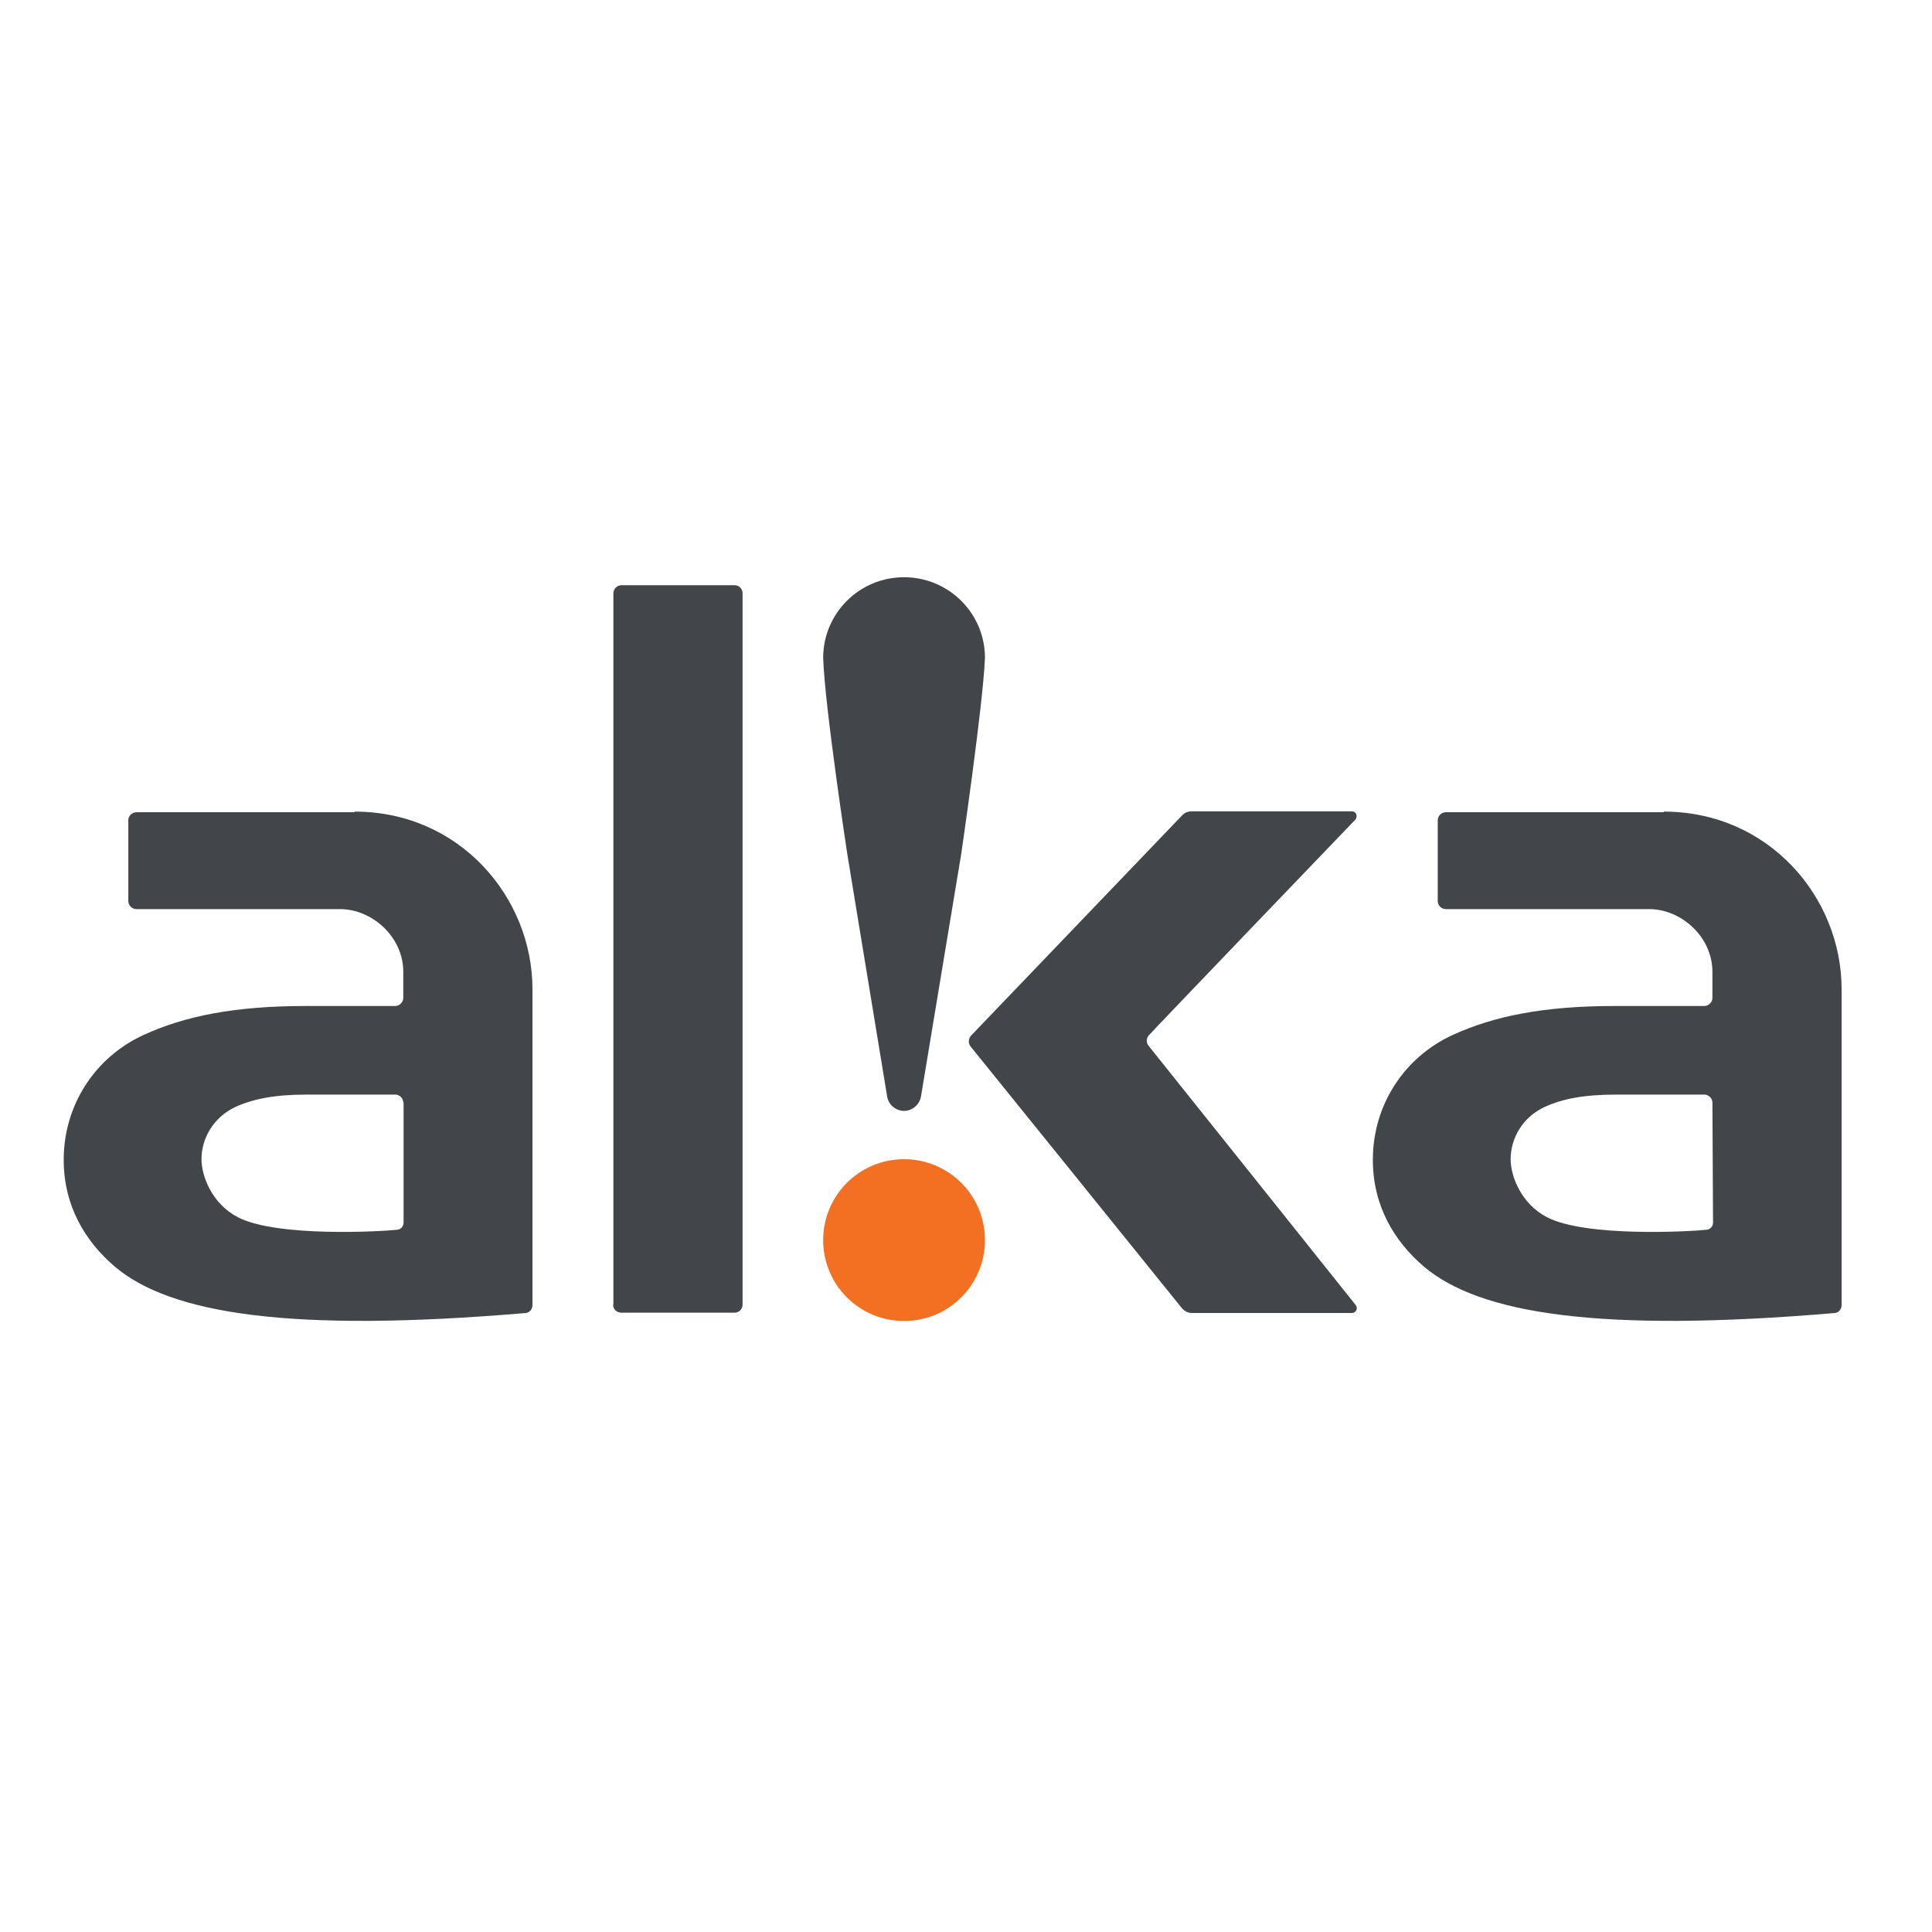 <?xml version="1.0" encoding="UTF-8"?> <svg xmlns="http://www.w3.org/2000/svg" xmlns:xlink="http://www.w3.org/1999/xlink" version="1.1" id="layer" x="0px" y="0px" viewBox="0 0 652 652" style="enable-background:new 0 0 652 652;" xml:space="preserve"> <style type="text/css"> .st0{fill:#F36F21;} .st1{fill:#42464B;} </style> <path class="st0" d="M332.4,418.5c0,15.1-12.2,27.3-27.3,27.3c-15.1,0-27.3-12.2-27.3-27.3c0-15.1,12.2-27.3,27.3-27.3 C320.2,391.2,332.4,403.4,332.4,418.5"></path> <path class="st1" d="M327.5,353.1c-0.9-1.2-0.6-2.7,0.2-3.6c0.8-0.8,71.3-74.4,71.3-74.4c0.8-0.8,1.9-1.3,3.1-1.3l54.1,0 c1.5,0,2.1,1.7,1.2,2.8c-0.9,0.9-69,71.9-69.7,72.8c-0.8,0.8-1,2.4-0.1,3.5c1.1,1.3,69,86.4,69.9,87.5c0.9,1.1,0.1,2.7-1.2,2.7 c-1.2,0-54,0-54,0c-1.4,0-2.6-0.6-3.5-1.7C397.9,440.3,328.2,353.9,327.5,353.1 M206.9,440.3c0,1.5,1.2,2.7,2.8,2.7h38.2 c1.5,0,2.7-1.2,2.7-2.7V200.2c0-1.5-1.2-2.7-2.7-2.7h-38.2c-1.5,0-2.7,1.3-2.7,2.7V440.3z M324.4,288.1c0,0,7.3-49.8,8-66V222 c0-15-12.2-27.2-27.3-27.2c-15.1,0-27.3,12.2-27.3,27.2v0.1c0.6,16.9,8.2,66.5,8.2,66.5l13.4,81.5c0.5,2.9,3.1,4.8,5.7,4.8 c2.5,0,5.1-1.8,5.7-4.8L324.4,288.1z M119.7,273.9c35.3,0,60,28.8,60,60l0,106.5c0,1.6-1.2,2.6-2.2,2.7 c-79.7,6.8-120,0.2-138.7-15.6c-10.1-8.6-17.3-20.6-17.3-36.1c0-18.5,10.6-34.6,26.9-42.1c13.9-6.4,30.8-9.8,54.7-9.8l30.3,0 c1.5,0,2.7-1.4,2.7-2.7c0-2.7,0-7.3,0-8.8c0-12-10.7-21.2-21.3-21.2H46c-1.4,0-2.7-1.2-2.7-2.7v-27.3c0-1.4,1.2-2.7,2.8-2.7H119.7 M136.1,372.1c0-1.5-1.3-2.7-2.7-2.7l-30,0c-10.9,0-18.1,1.5-24,4.2c-7.3,3.4-11.4,10.5-11.4,17.6c0,5.8,3.6,15.1,12.3,19.6 c13.2,6.8,48.5,4.8,53.8,4.2c1-0.1,2.1-1,2.1-2.4V372.1z M561.5,273.9c35.3,0,60,28.8,60,60l0,106.5c0,1.6-1.2,2.6-2.2,2.7 c-79.7,6.8-120,0.2-138.7-15.6c-10.1-8.6-17.3-20.6-17.3-36.1c0-18.5,10.6-34.6,26.9-42.1c13.9-6.4,30.8-9.8,54.7-9.8l30.3,0 c1.5,0,2.7-1.4,2.7-2.7c0-2.7,0-7.3,0-8.8c0-12-10.7-21.2-21.3-21.2h-68.7c-1.4,0-2.7-1.2-2.7-2.7v-27.3c0-1.4,1.2-2.7,2.8-2.7 H561.5 M577.9,372.1c0-1.5-1.3-2.7-2.7-2.7l-30,0c-10.9,0-18.1,1.5-24,4.2c-7.3,3.4-11.4,10.5-11.4,17.6c0,5.8,3.6,15.1,12.3,19.6 c13.2,6.8,48.5,4.8,53.9,4.2c1-0.1,2.1-1,2.1-2.4L577.9,372.1z"></path> </svg> 